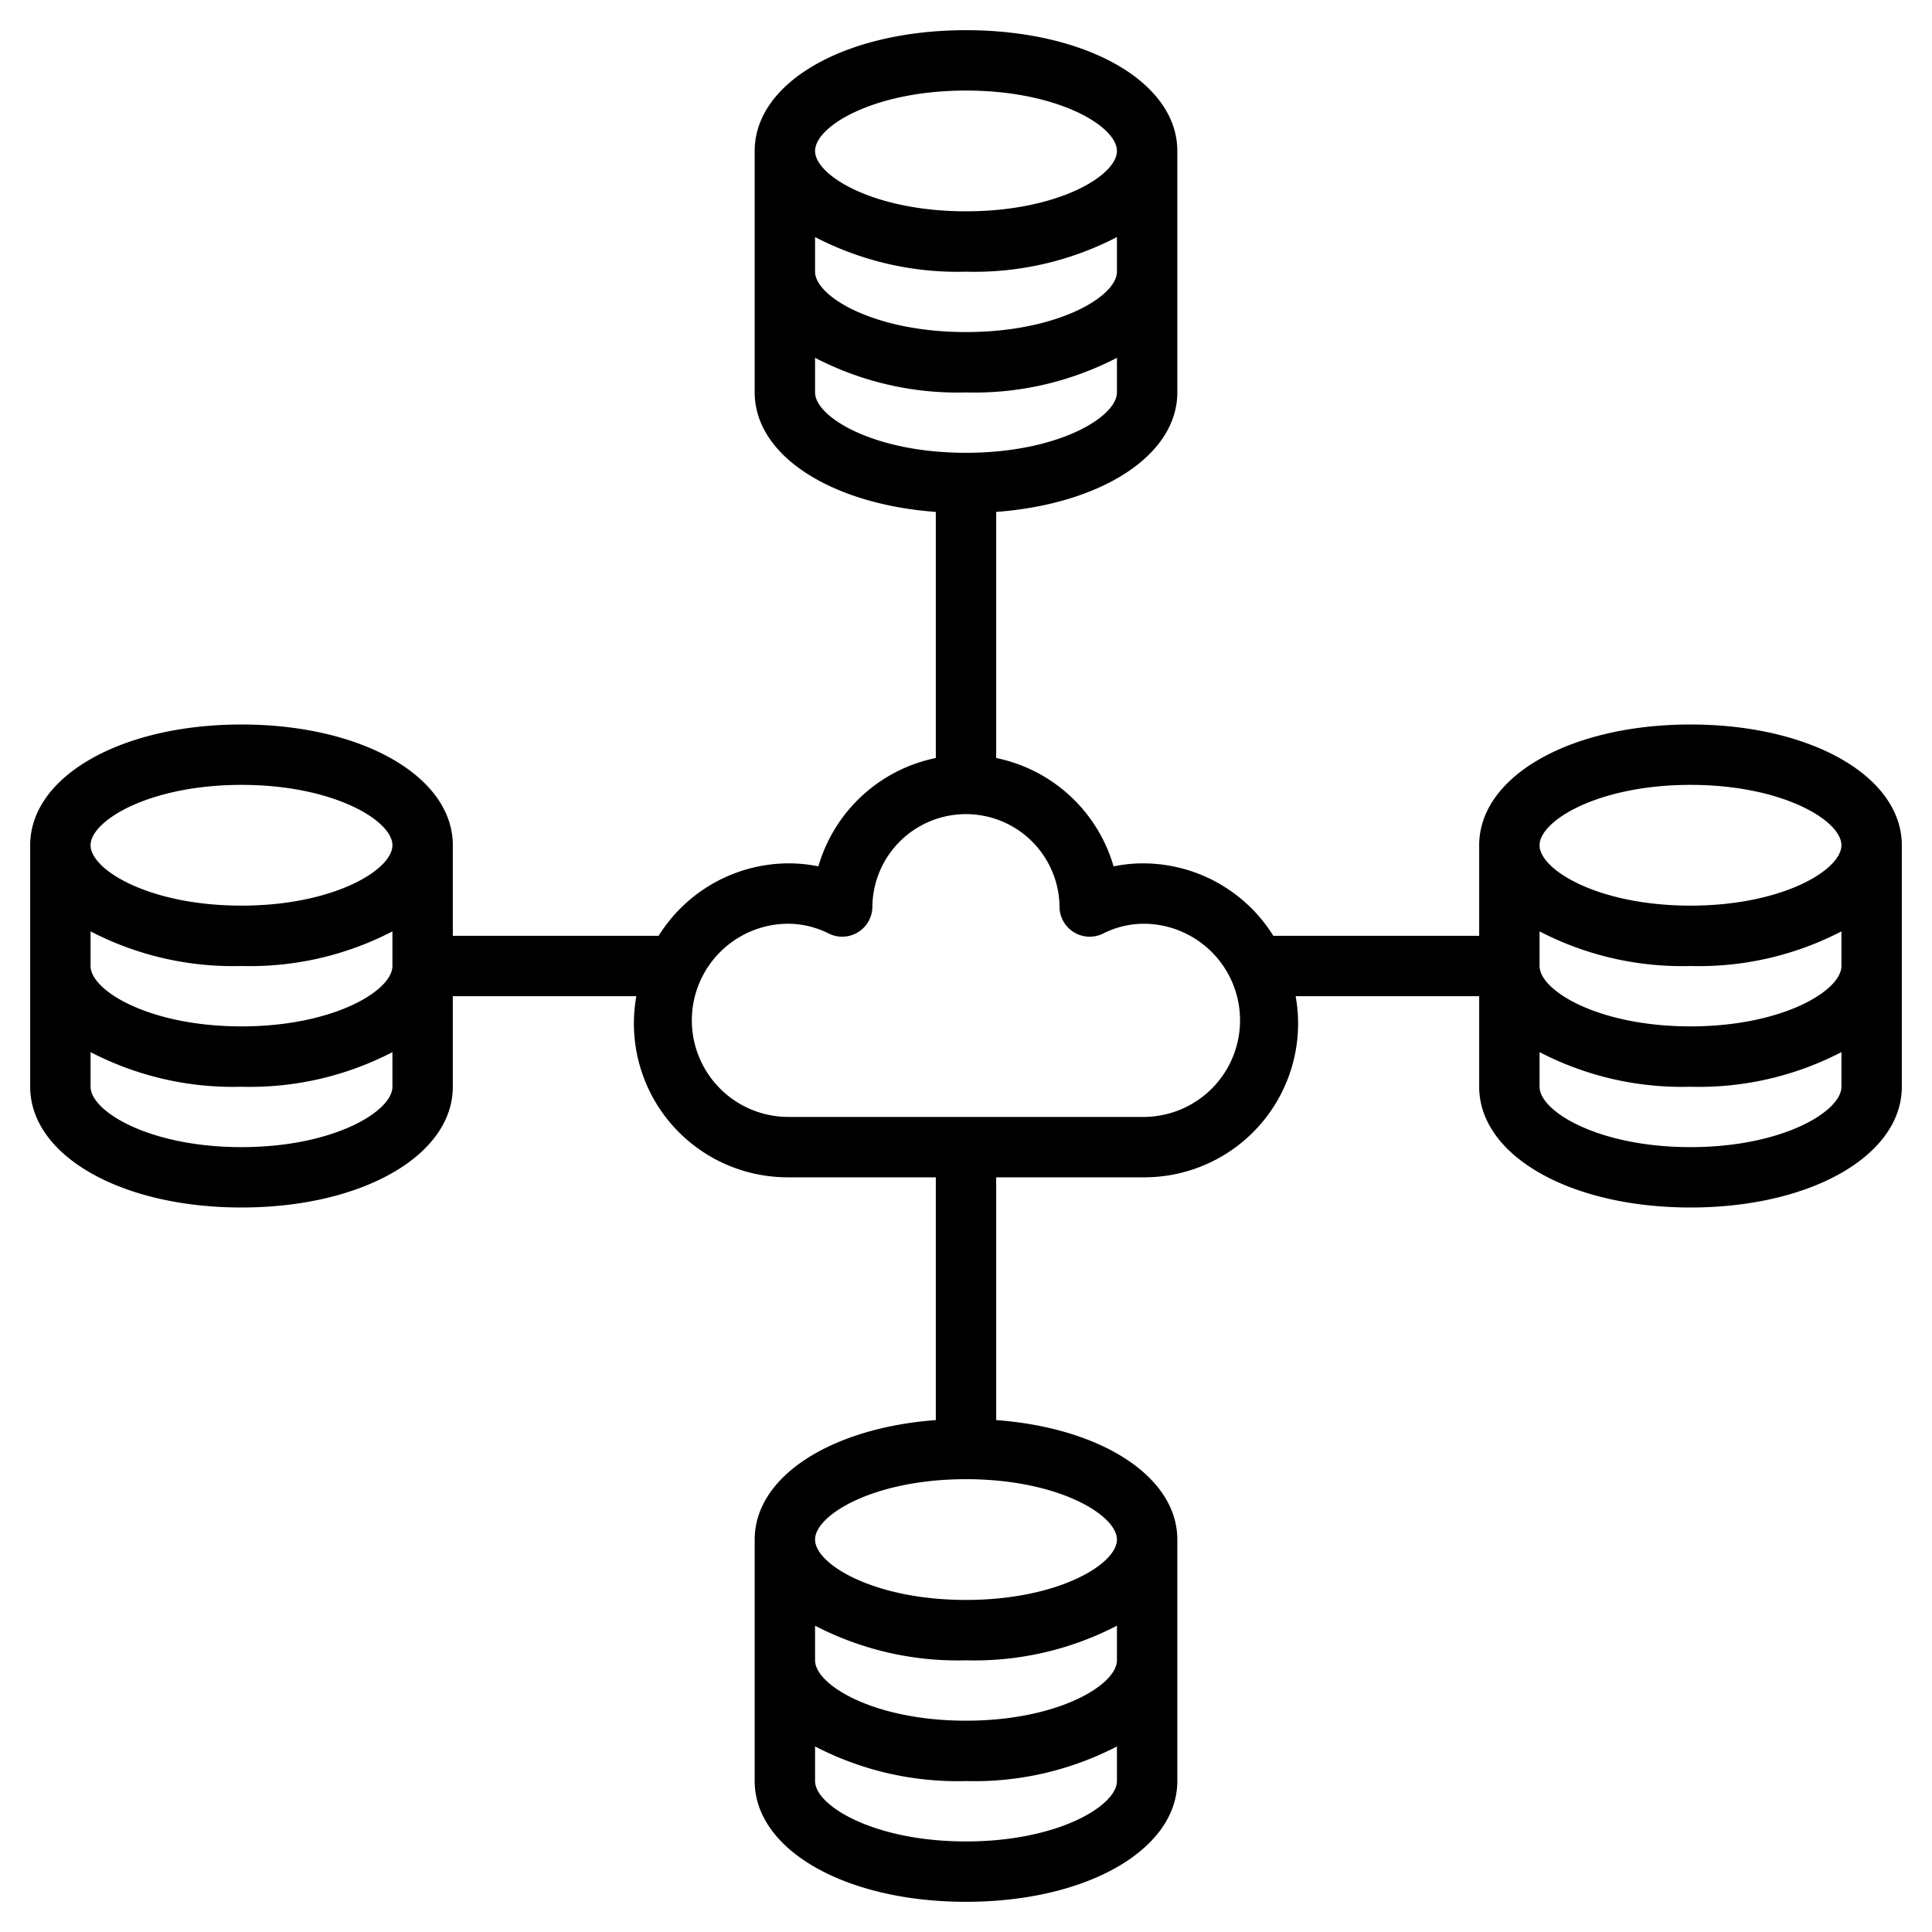 <svg xmlns="http://www.w3.org/2000/svg" data-name="Layer 1" viewBox="0 0 64 64"><path d="M56 24c-3.991 0-7 1.72-7 4v3h-6.819a5.09 5.09 0 0 0-4.3-2.4 4.808 4.808 0 0 0-.992.1A5.117 5.117 0 0 0 33 25.11v-8.152c3.481-.261 6-1.873 6-3.958V5c0-2.28-3.009-4-7-4s-7 1.72-7 4v8c0 2.085 2.519 3.7 6 3.958v8.152a5.117 5.117 0 0 0-3.89 3.59 4.808 4.808 0 0 0-.992-.1 5.09 5.09 0 0 0-4.3 2.4H15v-3c0-2.28-3.009-4-7-4s-7 1.72-7 4v8c0 2.28 3.009 4 7 4s7-1.72 7-4v-3h6.08a5.095 5.095 0 0 0 5.038 6H31v8.042c-3.481.261-6 1.873-6 3.958v8c0 2.28 3.009 4 7 4s7-1.72 7-4v-8c0-2.085-2.519-3.7-6-3.958V39h4.882a5.095 5.095 0 0 0 5.038-6H49v3c0 2.28 3.009 4 7 4s7-1.72 7-4v-8c0-2.28-3.009-4-7-4ZM13 36c0 .815-1.948 2-5 2s-5-1.185-5-2v-1.147A10.239 10.239 0 0 0 8 36a10.239 10.239 0 0 0 5-1.147Zm0-4c0 .815-1.948 2-5 2s-5-1.185-5-2v-1.147A10.239 10.239 0 0 0 8 32a10.239 10.239 0 0 0 5-1.147Zm-5-2c-3.052 0-5-1.185-5-2s1.948-2 5-2 5 1.185 5 2-1.948 2-5 2ZM32 3c3.052 0 5 1.185 5 2s-1.948 2-5 2-5-1.185-5-2 1.948-2 5-2Zm-5 4.853A10.239 10.239 0 0 0 32 9a10.239 10.239 0 0 0 5-1.147V9c0 .815-1.948 2-5 2s-5-1.185-5-2ZM27 13v-1.147A10.239 10.239 0 0 0 32 13a10.239 10.239 0 0 0 5-1.147V13c0 .815-1.948 2-5 2s-5-1.185-5-2Zm10 46c0 .815-1.948 2-5 2s-5-1.185-5-2v-1.147A10.239 10.239 0 0 0 32 59a10.239 10.239 0 0 0 5-1.147Zm0-4c0 .815-1.948 2-5 2s-5-1.185-5-2v-1.147A10.239 10.239 0 0 0 32 55a10.239 10.239 0 0 0 5-1.147Zm0-4c0 .815-1.948 2-5 2s-5-1.185-5-2 1.948-2 5-2 5 1.185 5 2Zm.882-14H26.118a3.2 3.2 0 0 1 0-6.4 3.016 3.016 0 0 1 1.34.327 1 1 0 0 0 1.44-.858 3.1 3.1 0 0 1 6.2 0 1 1 0 0 0 1.44.858 3.016 3.016 0 0 1 1.34-.327 3.2 3.2 0 0 1 0 6.4ZM61 36c0 .815-1.948 2-5 2s-5-1.185-5-2v-1.147A10.239 10.239 0 0 0 56 36a10.239 10.239 0 0 0 5-1.147Zm0-4c0 .815-1.948 2-5 2s-5-1.185-5-2v-1.147A10.239 10.239 0 0 0 56 32a10.239 10.239 0 0 0 5-1.147Zm-5-2c-3.052 0-5-1.185-5-2s1.948-2 5-2 5 1.185 5 2-1.948 2-5 2Z"/></svg>